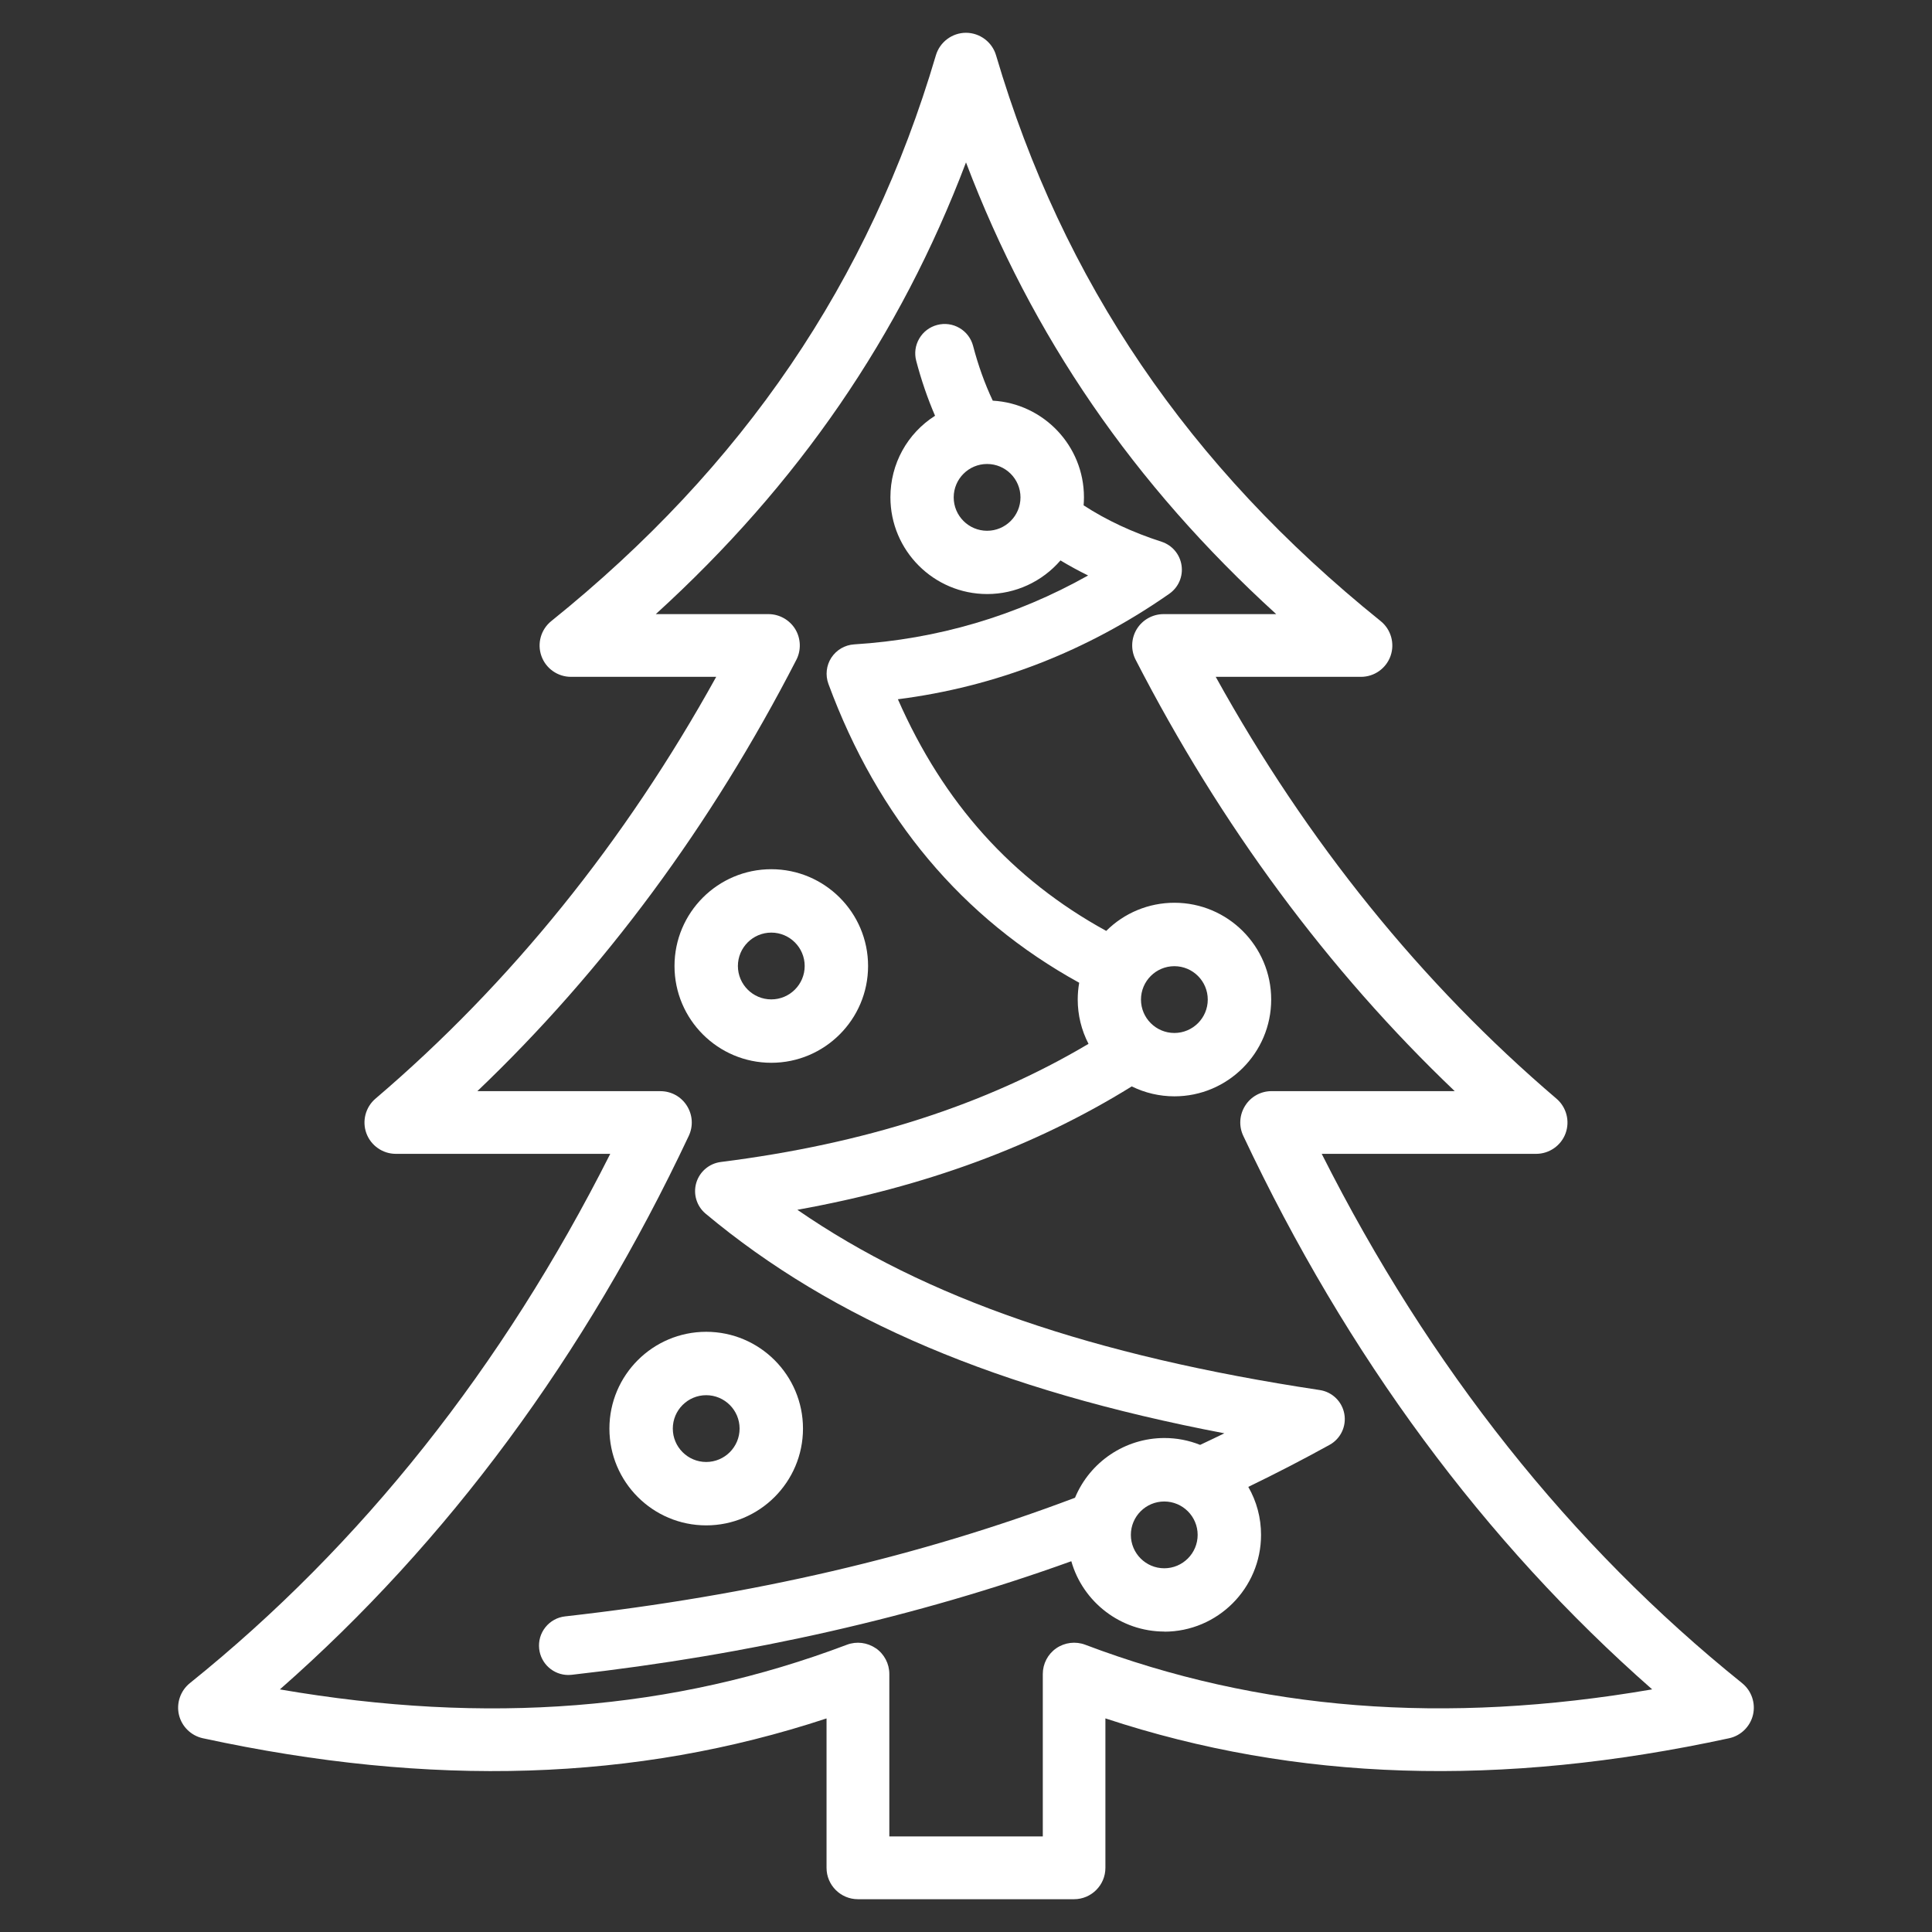 <?xml version="1.0" encoding="UTF-8"?>
<svg id="Layer_1" data-name="Layer 1" xmlns="http://www.w3.org/2000/svg" width="512" height="512" viewBox="0 0 512 512">
  <rect x="0" y="0" width="512" height="512" fill="#333333" stroke="none"/>
  <defs>
    <style>
      .cls-1 {
        fill: #fff;
      }
    </style>
  </defs>
  <path class="cls-1" d="M461.69,446.06c-45.46-36.54-82.92-83.71-111.42-140.28h56.83c3.46,0,6.6-2.18,7.79-5.43,1.2-3.25.23-6.94-2.41-9.19-35.76-30.5-66.12-68.09-90.3-111.79h38.5c3.52,0,6.66-2.23,7.83-5.54,1.17-3.32.11-7.03-2.62-9.23-50.92-40.99-84.26-90.04-101.93-149.95-1.03-3.51-4.31-5.96-7.97-5.96s-6.93,2.45-7.97,5.96c-17.66,59.91-51.01,108.96-101.93,149.95-2.74,2.21-3.79,5.92-2.62,9.23,1.17,3.32,4.32,5.54,7.83,5.54h38.5c-24.18,43.7-54.54,81.29-90.3,111.79-2.64,2.25-3.6,5.94-2.4,9.19,1.2,3.25,4.33,5.43,7.79,5.43h56.83c-28.5,56.56-65.96,103.74-111.42,140.28-2.48,2-3.61,5.29-2.88,8.38.73,3.1,3.21,5.53,6.32,6.21,60.65,13.14,114.77,11.43,165.3-5.25v39.6c0,4.58,3.73,8.31,8.31,8.31h57.28c4.58,0,8.31-3.73,8.31-8.31v-39.61c50.53,16.68,104.65,18.4,165.3,5.26,3.11-.67,5.59-3.11,6.32-6.21.73-3.1-.4-6.39-2.88-8.38ZM232.08,436.81c-2.25-1.55-5.11-1.9-7.66-.93-46.03,17.42-95.24,21.3-150.25,11.83,44.44-39.04,80.88-88.36,108.36-146.69,1.22-2.59,1.03-5.57-.5-7.99-1.53-2.42-4.15-3.86-7.01-3.86h-48.52c33.55-32.01,61.97-70.43,84.54-114.31,1.32-2.56,1.2-5.67-.29-8.13-1.5-2.45-4.21-3.98-7.09-3.98h-29.87c37.78-34.4,64.76-73.7,82.21-119.71,17.45,46.01,44.44,85.31,82.21,119.71h-29.87c-2.88,0-5.59,1.52-7.09,3.98-1.5,2.46-1.61,5.57-.29,8.12,22.57,43.88,50.99,82.3,84.55,114.31h-48.52c-2.86,0-5.48,1.44-7.01,3.86-1.53,2.42-1.72,5.4-.5,7.99,27.48,58.33,63.92,107.65,108.36,146.69-55.01,9.47-104.23,5.59-150.25-11.83h0c-2.55-.96-5.41-.61-7.66.93-2.25,1.55-3.58,4.11-3.58,6.83v43.05h-40.67v-43.05c0-2.73-1.34-5.28-3.58-6.83Z"/>
  <path class="cls-1" d="M204.4,281.65c14.14,0,25.65-11.5,25.65-25.65s-11.5-25.65-25.65-25.65-25.65,11.5-25.65,25.65,11.5,25.65,25.65,25.65ZM204.4,247.15c4.88,0,8.85,3.97,8.85,8.85s-3.97,8.85-8.85,8.85-8.85-3.97-8.85-8.85,3.97-8.85,8.85-8.85Z"/>
  <path class="cls-1" d="M187.15,404.24c14.14,0,25.65-11.5,25.65-25.65s-11.5-25.65-25.65-25.65-25.65,11.5-25.65,25.65,11.5,25.65,25.65,25.65ZM187.15,369.74c4.88,0,8.85,3.97,8.85,8.85s-3.97,8.85-8.85,8.85-8.85-3.97-8.85-8.85,3.97-8.85,8.85-8.85Z"/>
  <path class="cls-1" d="M308.54,432.41c14.14,0,25.65-11.5,25.65-25.65,0-4.53-1.16-8.86-3.38-12.72,7.48-3.62,14.72-7.37,21.56-11.15,2.92-1.62,4.48-4.91,3.89-8.19-.59-3.28-3.2-5.82-6.5-6.32h0c-60.25-9.1-104.51-24.34-138.45-47.77,34-6.14,63.07-16.87,88.62-32.7,3.51,1.73,7.38,2.63,11.3,2.63,14.14,0,25.65-11.5,25.65-25.65s-11.5-25.65-25.65-25.65c-6.82,0-13.28,2.69-18.07,7.46-24.99-13.72-43.09-33.84-55.21-61.39,25.87-3.3,50.05-12.69,71.92-27.95,2.44-1.71,3.69-4.59,3.25-7.54-.44-2.94-2.48-5.34-5.31-6.26-7.69-2.48-14.62-5.71-20.64-9.64.06-.71.09-1.43.09-2.14,0-13.65-10.71-24.84-24.17-25.6-2.11-4.48-3.86-9.35-5.21-14.51-.53-2.01-1.81-3.7-3.61-4.75-1.8-1.05-3.9-1.33-5.91-.8-2.01.53-3.7,1.81-4.75,3.61s-1.33,3.89-.8,5.91c1.34,5.08,3.01,9.96,4.99,14.54-7.36,4.69-11.83,12.73-11.83,21.6,0,14.14,11.5,25.65,25.65,25.65,7.5,0,14.57-3.29,19.42-8.91,2.35,1.42,4.79,2.75,7.32,3.99-19.13,10.75-39.96,16.89-62,18.26-2.45.15-4.7,1.47-6.04,3.52-1.34,2.05-1.63,4.65-.78,6.95,13.09,35.48,35.44,62.11,66.46,79.2-.26,1.47-.39,2.95-.39,4.44,0,4.12.98,8.13,2.86,11.75-27.38,16.24-59.29,26.49-97.45,31.31-3.07.39-5.62,2.56-6.5,5.53-.87,2.97.1,6.18,2.48,8.17,33.73,28.19,77.57,46.78,137.47,58.2-2.1,1.03-4.25,2.05-6.42,3.07-3.02-1.21-6.2-1.82-9.47-1.82-10.39,0-19.73,6.3-23.69,15.83-41.19,15.56-85.4,25.85-135.13,31.44-2.07.23-3.92,1.26-5.22,2.88-1.3,1.63-1.88,3.66-1.65,5.73.44,3.94,3.77,6.92,7.73,6.92.29,0,.58-.02.88-.05,47.17-5.3,91.7-15.42,132.41-30.1,3.08,10.85,13.11,18.64,24.67,18.64ZM308.54,397.91c4.88,0,8.85,3.97,8.85,8.85s-3.97,8.85-8.85,8.85-8.85-3.97-8.85-8.85,3.97-8.85,8.85-8.85ZM311.22,256.05c4.88,0,8.85,3.97,8.85,8.85s-3.97,8.85-8.85,8.85-8.85-3.97-8.85-8.85,3.97-8.85,8.85-8.85ZM261.59,140.66c-4.88,0-8.85-3.97-8.85-8.85s3.97-8.85,8.85-8.85,8.85,3.97,8.85,8.85-3.97,8.85-8.85,8.85Z"/>
</svg>